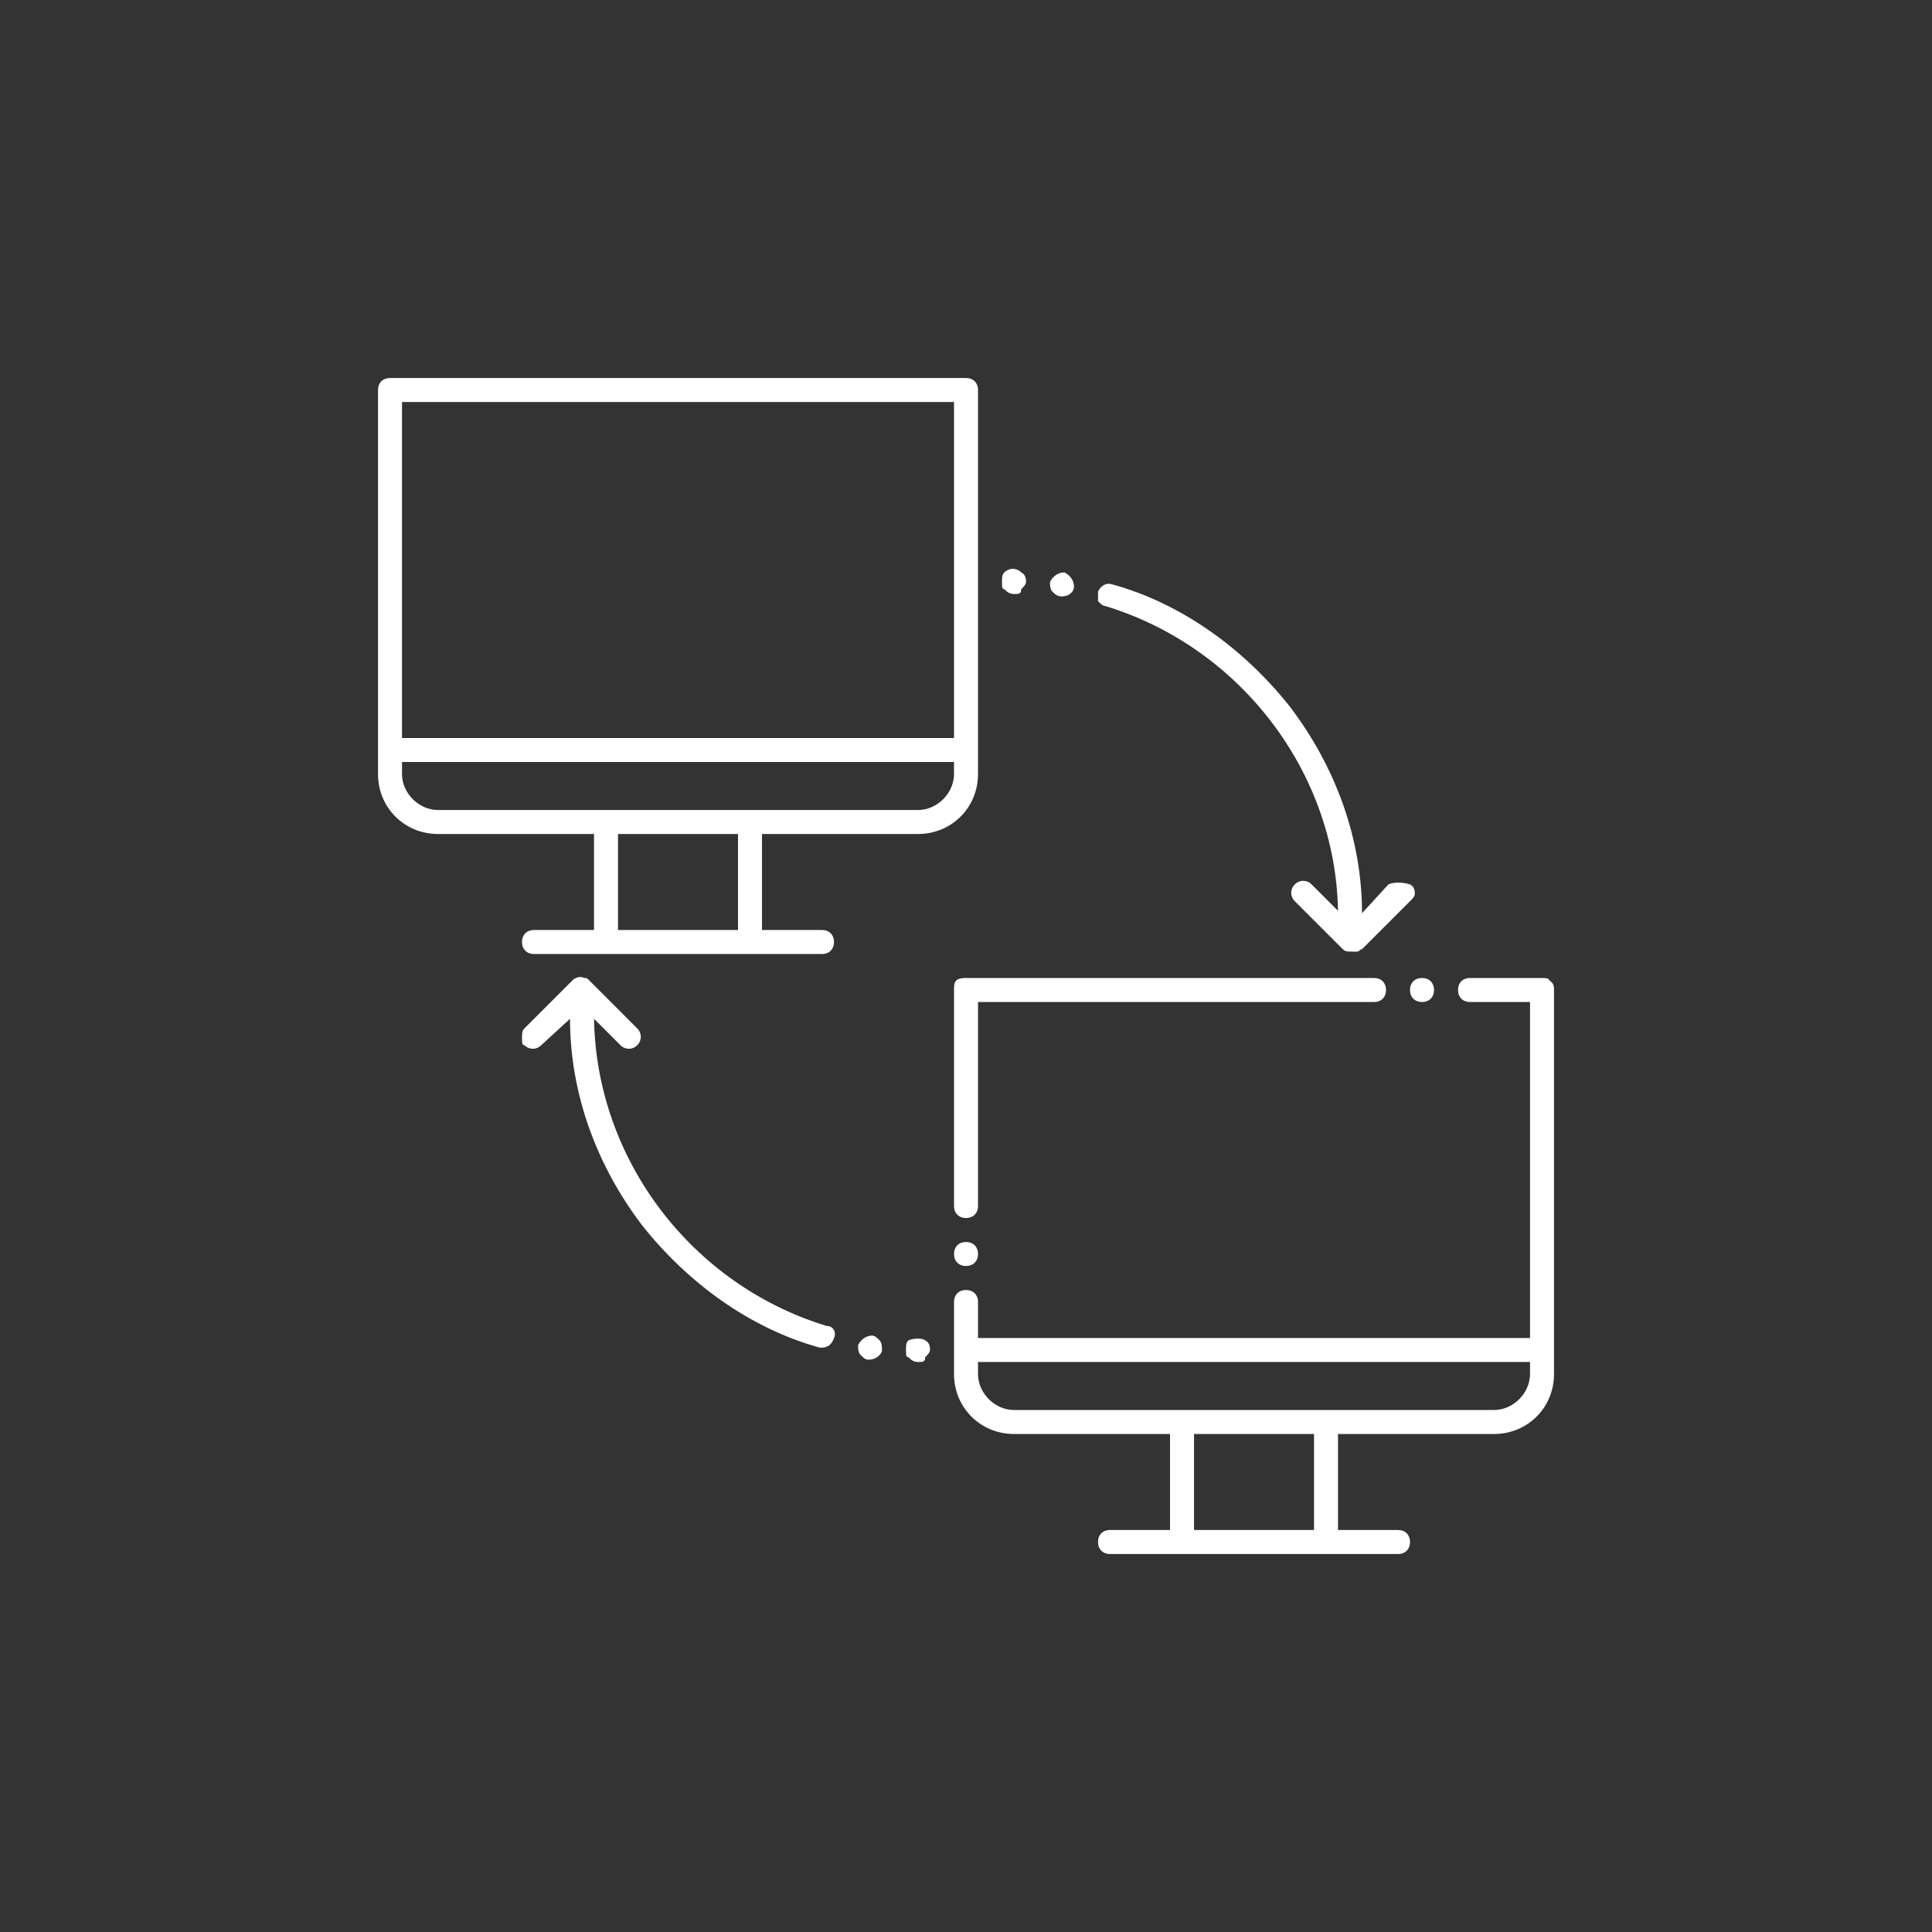 <svg width="120" height="120" viewBox="0 0 120 120" fill="none" xmlns="http://www.w3.org/2000/svg">
<rect x="0" y="0" width="120" height="120" fill="#333333" stroke="none"/>
<path d="M86.237 54.932L84.597 56.721C84.597 52.1 82.957 47.628 80.125 43.901C77.292 40.323 73.417 37.491 69.094 36.299C68.646 36.15 68.348 36.448 68.199 36.746C68.199 36.895 68.199 37.193 68.199 37.342C68.348 37.491 68.497 37.64 68.646 37.64C76.994 40.174 82.957 47.926 83.106 56.572L81.466 54.932C81.168 54.634 80.721 54.634 80.423 54.932C80.125 55.23 80.125 55.677 80.423 55.976L83.404 58.957C83.553 59.106 83.702 59.106 84.001 59.106C84.15 59.106 84.15 59.106 84.299 59.106C84.448 59.106 84.448 58.957 84.597 58.957L87.578 55.976C87.727 55.827 87.876 55.677 87.876 55.528C87.876 55.379 87.876 55.081 87.578 54.932C87.131 54.783 86.535 54.783 86.237 54.932Z" fill="white"/>
<path d="M65.962 37.044C66.409 37.044 66.707 36.746 66.707 36.448C66.707 36.001 66.409 35.702 66.111 35.553C65.664 35.553 65.366 35.852 65.217 36.15C65.217 36.299 65.217 36.597 65.366 36.746C65.515 36.895 65.664 37.044 65.962 37.044Z" fill="white"/>
<path d="M63.429 36.597C63.578 36.448 63.727 36.299 63.727 36.15C63.727 36.001 63.727 35.702 63.429 35.553C63.131 35.255 62.684 35.255 62.385 35.553C62.236 35.702 62.236 35.852 62.236 36.15C62.236 36.448 62.236 36.597 62.385 36.597C62.535 36.746 62.684 36.895 62.982 36.895C63.28 36.895 63.429 36.895 63.429 36.597Z" fill="white"/>
<path d="M36.895 57.764H33.168C32.721 57.764 32.423 58.062 32.423 58.51C32.423 58.957 32.721 59.255 33.168 59.255H37.64H46.584H51.056C51.503 59.255 51.801 58.957 51.801 58.51C51.801 58.062 51.503 57.764 51.056 57.764H47.329V51.801H57.019C59.106 51.801 60.746 50.162 60.746 48.075V46.584V24.224C60.746 23.777 60.447 23.479 60 23.479H24.224C23.777 23.479 23.479 23.777 23.479 24.224V46.584V48.075C23.479 50.162 25.118 51.801 27.205 51.801H36.895V57.764ZM45.839 57.764H38.385V51.801H45.839V57.764ZM24.969 24.969H59.255V45.839H24.969V24.969ZM24.969 48.075V47.329H59.255V48.075C59.255 49.267 58.211 50.311 57.019 50.311H46.584H37.64H27.205C26.013 50.311 24.969 49.267 24.969 48.075Z" fill="white"/>
<path d="M88.323 62.236C88.771 62.236 89.069 61.938 89.069 61.491C89.069 61.044 88.771 60.745 88.323 60.745C87.876 60.745 87.578 61.044 87.578 61.491C87.578 61.938 87.876 62.236 88.323 62.236Z" fill="white"/>
<path d="M60.001 77.143C59.554 77.143 59.256 77.441 59.256 77.888C59.256 78.335 59.554 78.633 60.001 78.633C60.448 78.633 60.746 78.335 60.746 77.888C60.746 77.441 60.448 77.143 60.001 77.143Z" fill="white"/>
<path d="M60.746 62.236H85.343C85.79 62.236 86.088 61.938 86.088 61.491C86.088 61.044 85.79 60.745 85.343 60.745H60.001C59.852 60.745 59.554 60.745 59.405 60.894C59.256 61.044 59.256 61.193 59.256 61.491V74.907C59.256 75.354 59.554 75.652 60.001 75.652C60.448 75.652 60.746 75.354 60.746 74.907V62.236Z" fill="white"/>
<path d="M95.778 60.745H91.305C90.858 60.745 90.56 61.044 90.56 61.491C90.56 61.938 90.858 62.236 91.305 62.236H95.032V83.106H60.746V80.87C60.746 80.422 60.448 80.124 60.001 80.124C59.554 80.124 59.256 80.422 59.256 80.87V83.851V85.342C59.256 87.429 60.896 89.068 62.983 89.068H72.672V95.031H68.945C68.498 95.031 68.2 95.329 68.2 95.776C68.2 96.224 68.498 96.522 68.945 96.522H73.417H82.362H86.834C87.281 96.522 87.579 96.224 87.579 95.776C87.579 95.329 87.281 95.031 86.834 95.031H83.107V89.068H92.796C94.883 89.068 96.523 87.429 96.523 85.342V83.851V61.491C96.523 61.342 96.523 61.044 96.225 60.894C96.225 60.745 95.927 60.745 95.778 60.745ZM81.616 95.031H74.163V89.068H81.616V95.031ZM92.796 87.578H82.362H73.417H62.983C61.79 87.578 60.746 86.534 60.746 85.342V84.596H95.032V85.342C95.032 86.534 93.989 87.578 92.796 87.578Z" fill="white"/>
<path d="M56.422 83.255C56.273 83.404 56.273 83.553 56.273 83.851C56.273 84.149 56.273 84.298 56.422 84.298C56.572 84.447 56.721 84.596 57.019 84.596C57.317 84.596 57.466 84.596 57.466 84.298C57.615 84.149 57.764 84 57.764 83.851C57.764 83.702 57.764 83.404 57.466 83.255C57.317 83.106 56.721 83.106 56.422 83.255Z" fill="white"/>
<path d="M54.187 82.956C53.74 82.956 53.442 83.254 53.293 83.553C53.293 83.702 53.293 84 53.442 84.149C53.591 84.298 53.74 84.447 53.889 84.447C53.889 84.447 53.889 84.447 54.038 84.447C54.336 84.447 54.784 84.149 54.784 83.851C54.784 83.702 54.784 83.403 54.635 83.254C54.486 83.105 54.336 82.956 54.187 82.956Z" fill="white"/>
<path d="M51.355 82.36C43.008 79.826 37.045 72.075 36.896 63.279L38.536 64.919C38.834 65.217 39.281 65.217 39.579 64.919C39.877 64.621 39.877 64.174 39.579 63.876L36.598 60.894C36.449 60.745 36.449 60.745 36.3 60.745C36.002 60.596 35.703 60.745 35.554 60.894L32.573 63.876C32.424 64.025 32.424 64.174 32.424 64.472C32.424 64.77 32.424 64.919 32.573 64.919C32.871 65.217 33.318 65.217 33.616 64.919L35.405 63.279C35.405 67.901 37.045 72.373 39.877 76.099C42.709 79.677 46.585 82.509 50.908 83.702H51.057C51.355 83.702 51.654 83.553 51.803 83.106C51.952 82.808 51.803 82.36 51.355 82.36Z" fill="white"/>
</svg>
